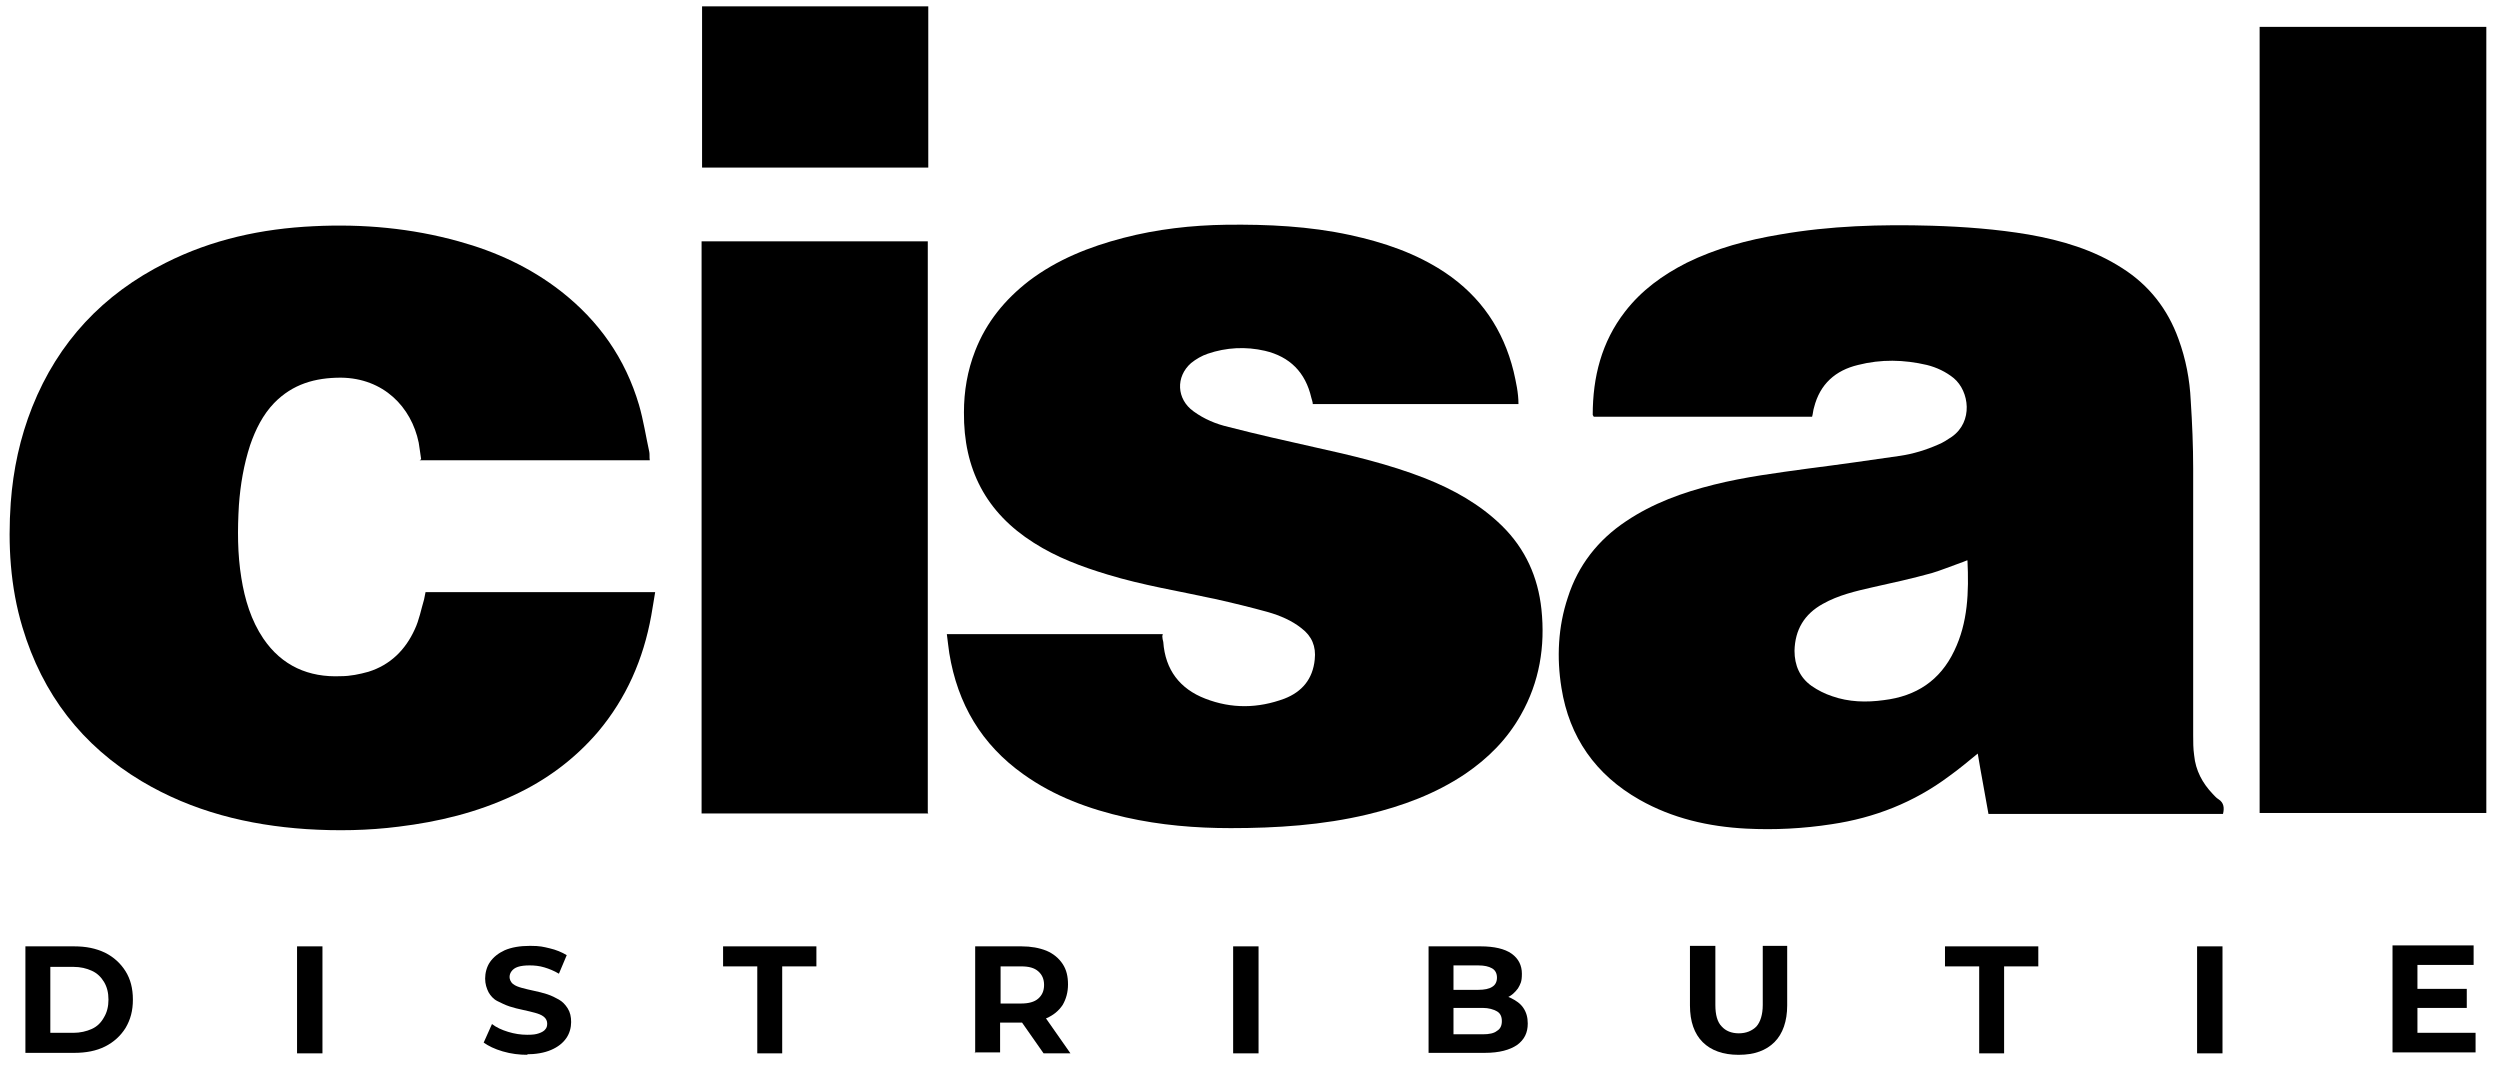<?xml version="1.0" encoding="UTF-8"?> <svg xmlns="http://www.w3.org/2000/svg" id="Layer_1" data-name="Layer 1" version="1.1" viewBox="0 0 511.7 220.1"><defs><style> .cls-1 { fill: #000; stroke-width: 0px; } </style></defs><g><path class="cls-1" d="M5.2,215.6v-21.9h10c2.4,0,4.4.4,6.3,1.3,1.8.9,3.2,2.2,4.2,3.8s1.5,3.5,1.5,5.8-.5,4.1-1.5,5.8c-1,1.6-2.4,2.9-4.2,3.8-1.8.9-3.9,1.3-6.3,1.3H5.2ZM10.3,211.4h4.7c1.4,0,2.7-.3,3.8-.8s1.9-1.3,2.5-2.4c.6-1,.9-2.2.9-3.6s-.3-2.6-.9-3.6-1.4-1.8-2.5-2.3-2.3-.8-3.8-.8h-4.7v13.6h0Z"></path><path class="cls-1" d="M60.8,215.6v-21.9h5.2v21.9h-5.2Z"></path><path class="cls-1" d="M108,215.9c-1.7,0-3.4-.2-5.1-.7s-2.9-1.1-3.9-1.8l1.7-3.8c.9.7,2,1.2,3.3,1.6,1.3.4,2.6.6,3.9.6s1.8-.1,2.4-.3,1.1-.5,1.3-.8c.3-.3.4-.7.4-1.2s-.2-1-.7-1.4-1.1-.6-1.8-.8-1.6-.4-2.5-.6c-.9-.2-1.8-.4-2.7-.7-.9-.3-1.7-.7-2.5-1.1s-1.4-1.1-1.8-1.8c-.4-.8-.7-1.7-.7-2.8s.3-2.4,1-3.4,1.7-1.8,3-2.4c1.4-.6,3.1-.9,5.2-.9s2.7.2,4,.5,2.5.8,3.5,1.4l-1.6,3.8c-1-.6-2-1-3-1.3s-2-.4-3-.4-1.8.1-2.4.3-1,.5-1.3.9-.4.8-.4,1.2.2,1,.7,1.4,1.1.6,1.8.8c.7.2,1.6.4,2.5.6.9.2,1.8.4,2.7.7.9.3,1.7.7,2.4,1.1.7.4,1.3,1,1.8,1.8s.7,1.7.7,2.8-.3,2.3-1,3.3-1.7,1.8-3.1,2.4c-1.4.6-3.1.9-5.2.9h.3Z"></path><path class="cls-1" d="M155,215.6v-17.8h-7v-4.1h19.1v4.1h-7v17.8h-5.2Z"></path><path class="cls-1" d="M199.6,215.6v-21.9h9.5c1.9,0,3.6.3,5.1.9,1.4.6,2.5,1.5,3.3,2.7s1.1,2.6,1.1,4.2-.4,3-1.1,4.2c-.8,1.2-1.9,2.1-3.3,2.7s-3.1.9-5.1.9h-6.7l2.3-2.2v8.3h-5.2,0ZM204.8,207.8l-2.3-2.4h6.5c1.5,0,2.7-.3,3.5-1s1.2-1.6,1.2-2.8-.4-2.1-1.2-2.8-1.9-1-3.5-1h-6.5l2.3-2.4v12.4h0ZM213.6,215.6l-5.6-8h5.5l5.6,8h-5.5Z"></path><path class="cls-1" d="M252.4,215.6v-21.9h5.2v21.9h-5.2Z"></path><path class="cls-1" d="M292.4,215.6v-21.9h10.7c2.7,0,4.9.5,6.3,1.5,1.4,1,2.1,2.4,2.1,4.1s-.3,2.1-.8,3c-.6.8-1.3,1.5-2.3,1.9-1,.5-2.1.7-3.3.7l.6-1.3c1.4,0,2.6.2,3.6.7s1.9,1.1,2.5,2,.9,1.9.9,3.2c0,1.9-.7,3.3-2.2,4.4-1.5,1-3.6,1.6-6.6,1.6h-11.5ZM297.5,211.7h6c1.3,0,2.3-.2,2.9-.7.7-.4,1-1.1,1-2s-.3-1.6-1-2-1.7-.7-2.9-.7h-6.4v-3.7h5.5c1.2,0,2.2-.2,2.8-.6.7-.4,1-1.1,1-1.9s-.3-1.5-1-1.9-1.6-.6-2.8-.6h-5.1v14.3h0Z"></path><path class="cls-1" d="M355.8,215.9c-3.1,0-5.6-.9-7.3-2.6-1.7-1.7-2.6-4.2-2.6-7.5v-12.2h5.2v12.1c0,2,.4,3.5,1.3,4.4.8.9,2,1.4,3.5,1.4s2.7-.5,3.6-1.4c.8-.9,1.3-2.4,1.3-4.4v-12.1h5v12.2c0,3.2-.9,5.8-2.6,7.5s-4.1,2.6-7.3,2.6h-.1Z"></path><path class="cls-1" d="M405.1,215.6v-17.8h-7v-4.1h19.1v4.1h-7v17.8h-5.2Z"></path><path class="cls-1" d="M449.7,215.6v-21.9h5.2v21.9h-5.2Z"></path><path class="cls-1" d="M494.8,211.4h11.9v4h-17v-21.9h16.6v4h-11.5v13.8h0ZM494.4,202.4h10.5v3.9h-10.5v-3.9Z"></path></g><path class="cls-1" d="M405.1,154c-2.2,1.8-4.1,3.4-6.2,4.9-7.1,5.3-15.2,8.5-24,9.8-5.8.9-11.7,1.2-17.5.9-7.7-.4-15.1-2.1-21.8-5.9-9-5.1-14.4-12.8-16-22.9-1-6.2-.7-12.5,1.3-18.5,2.1-6.6,6.2-11.8,11.9-15.6,5.5-3.7,11.6-5.9,18-7.5,6.4-1.6,12.8-2.4,19.3-3.3,6.3-.8,12.6-1.7,18.8-2.6,2.7-.4,5.3-1.2,7.8-2.3,1-.4,1.9-1,2.8-1.6,4.4-3.1,3.6-9.3.4-12-1.6-1.3-3.5-2.2-5.5-2.7-4.7-1.1-9.4-1.2-14.1,0-4.6,1.1-7.8,3.9-9,8.7-.2.6-.2,1.2-.4,1.9h-44.7c0-.1-.2-.3-.2-.4,0-7.7,1.8-14.9,6.6-21.1,3.4-4.4,7.7-7.5,12.6-10,6.1-3,12.5-4.7,19.1-5.8,10.3-1.8,20.7-2.1,31.1-1.8,6.6.2,13.3.7,19.8,1.8,6.8,1.2,13.3,3.1,19.2,6.9,5.5,3.5,9.3,8.4,11.5,14.5,1.5,4.1,2.3,8.3,2.5,12.6.3,4.6.5,9.3.5,13.9,0,18.2,0,36.4,0,54.6,0,1.4,0,2.7.2,4.1.3,3.1,1.7,5.7,3.8,7.9.4.4.7.8,1.2,1.1,1.1.7,1.2,1.8.9,3h-48c-.7-4.1-1.5-8.1-2.2-12.4ZM402.6,114.7c-.6.2-.9.4-1.3.5-2,.7-3.9,1.5-5.9,2.1-4,1.1-8,2-12.1,2.9-3.5.8-7,1.6-10.2,3.4-3.8,2.1-5.7,5.3-5.8,9.6,0,3,1.1,5.5,3.5,7.2,1.3.9,2.7,1.6,4.2,2.1,3.4,1.2,7,1.3,10.6.8,6.6-.8,11.5-4,14.4-10.1,2.8-5.8,3-12,2.7-18.5Z"></path><path class="cls-1" d="M237.9,130.2c0,.4.1.8.2,1.2.4,5.7,3.4,9.6,8.6,11.6,5.4,2.1,10.8,2,16.2,0,3.6-1.4,5.8-4,6.2-8,.3-2.7-.6-4.8-2.7-6.4-2-1.6-4.4-2.6-6.8-3.3-3.6-1-7.3-1.9-10.9-2.7-7.3-1.6-14.8-2.8-22-5-5.3-1.6-10.4-3.5-15.1-6.5-9.8-6.2-14.4-15.1-14.3-26.7,0-4.3.7-8.5,2.3-12.6,2.3-5.9,6.1-10.5,11-14.3,5.8-4.4,12.4-7,19.3-8.8,6.9-1.8,14-2.6,21.1-2.7,8.5-.1,17,.3,25.3,2.1,6.9,1.5,13.5,3.7,19.5,7.7,7.3,4.9,11.9,11.7,14,20.2.5,2.2,1,4.4,1,6.7h-42.1c0-.4-.2-.9-.3-1.3-1.2-5.2-4.4-8.4-9.5-9.6-3.9-.9-7.9-.7-11.7.6-1.2.4-2.4,1.1-3.4,1.9-3.2,2.8-3,7.4.5,9.9,2.2,1.6,4.6,2.6,7.2,3.2,5.8,1.5,11.6,2.8,17.4,4.1,7.7,1.7,15.4,3.5,22.8,6.4,5.8,2.3,11.2,5.3,15.7,9.7,4.8,4.7,7.4,10.5,8.1,17.1.8,7.6-.4,14.9-4.2,21.6-2.8,5-6.7,8.9-11.4,12.1-6.1,4.1-12.9,6.6-20,8.3-9.2,2.2-18.6,2.8-28,2.8-7.2,0-14.4-.6-21.5-2.2-7.5-1.7-14.6-4.3-20.9-8.8-8.6-6.1-13.5-14.4-15.2-24.8-.2-1.2-.3-2.5-.5-3.9h44.2Z"></path><path class="cls-1" d="M86.2,94c-.2-1.2-.3-2.3-.5-3.4-1.5-7.3-7.2-13.2-15.9-13.3-5.3,0-9.9,1.3-13.7,5.2-2.3,2.4-3.8,5.4-4.9,8.6-1.3,4-2,8.1-2.3,12.3-.3,5-.3,10,.5,14.9.7,4.4,2,8.7,4.5,12.4,3.8,5.6,9.3,8,15.9,7.7,1.9,0,3.8-.4,5.6-.9,4.5-1.4,7.6-4.5,9.5-8.7.9-1.9,1.3-4.1,1.9-6.1.1-.5.2-.9.3-1.5h47c-.3,1.7-.5,3.2-.8,4.8-1.6,8.9-5.1,16.9-10.9,23.8-4.8,5.6-10.6,9.9-17.3,13-7.5,3.5-15.3,5.4-23.5,6.4-6.3.8-12.6.9-18.9.5-11.9-.8-23.3-3.6-33.7-9.8-12.2-7.3-20.3-17.8-24.4-31.5-2.5-8.3-3-16.9-2.4-25.5.5-6.8,1.9-13.3,4.4-19.6,5.3-13.3,14.5-23.1,27.3-29.5,9.5-4.8,19.7-7,30.3-7.5,10.1-.5,20,.4,29.7,3.1,7.6,2.1,14.6,5.3,20.9,10.2,7.8,6.1,13.2,13.8,16,23.3.9,3.1,1.4,6.4,2.1,9.6.1.5,0,1.1.1,1.7h-47.1Z"></path><path class="cls-1" d="M462.5,5.5h46.4v160.9h-46.4V5.5Z"></path><path class="cls-1" d="M190,166.5h-46.4V49.4c15.4,0,30.8,0,46.2,0,0,0,0,0,.1,0,0,0,0,0,0,.1,0,38.6,0,77.1,0,115.7,0,.3,0,.7,0,1.1Z"></path><path class="cls-1" d="M190,34.3h-46.3V1.3h46.3v33Z"></path></svg> 